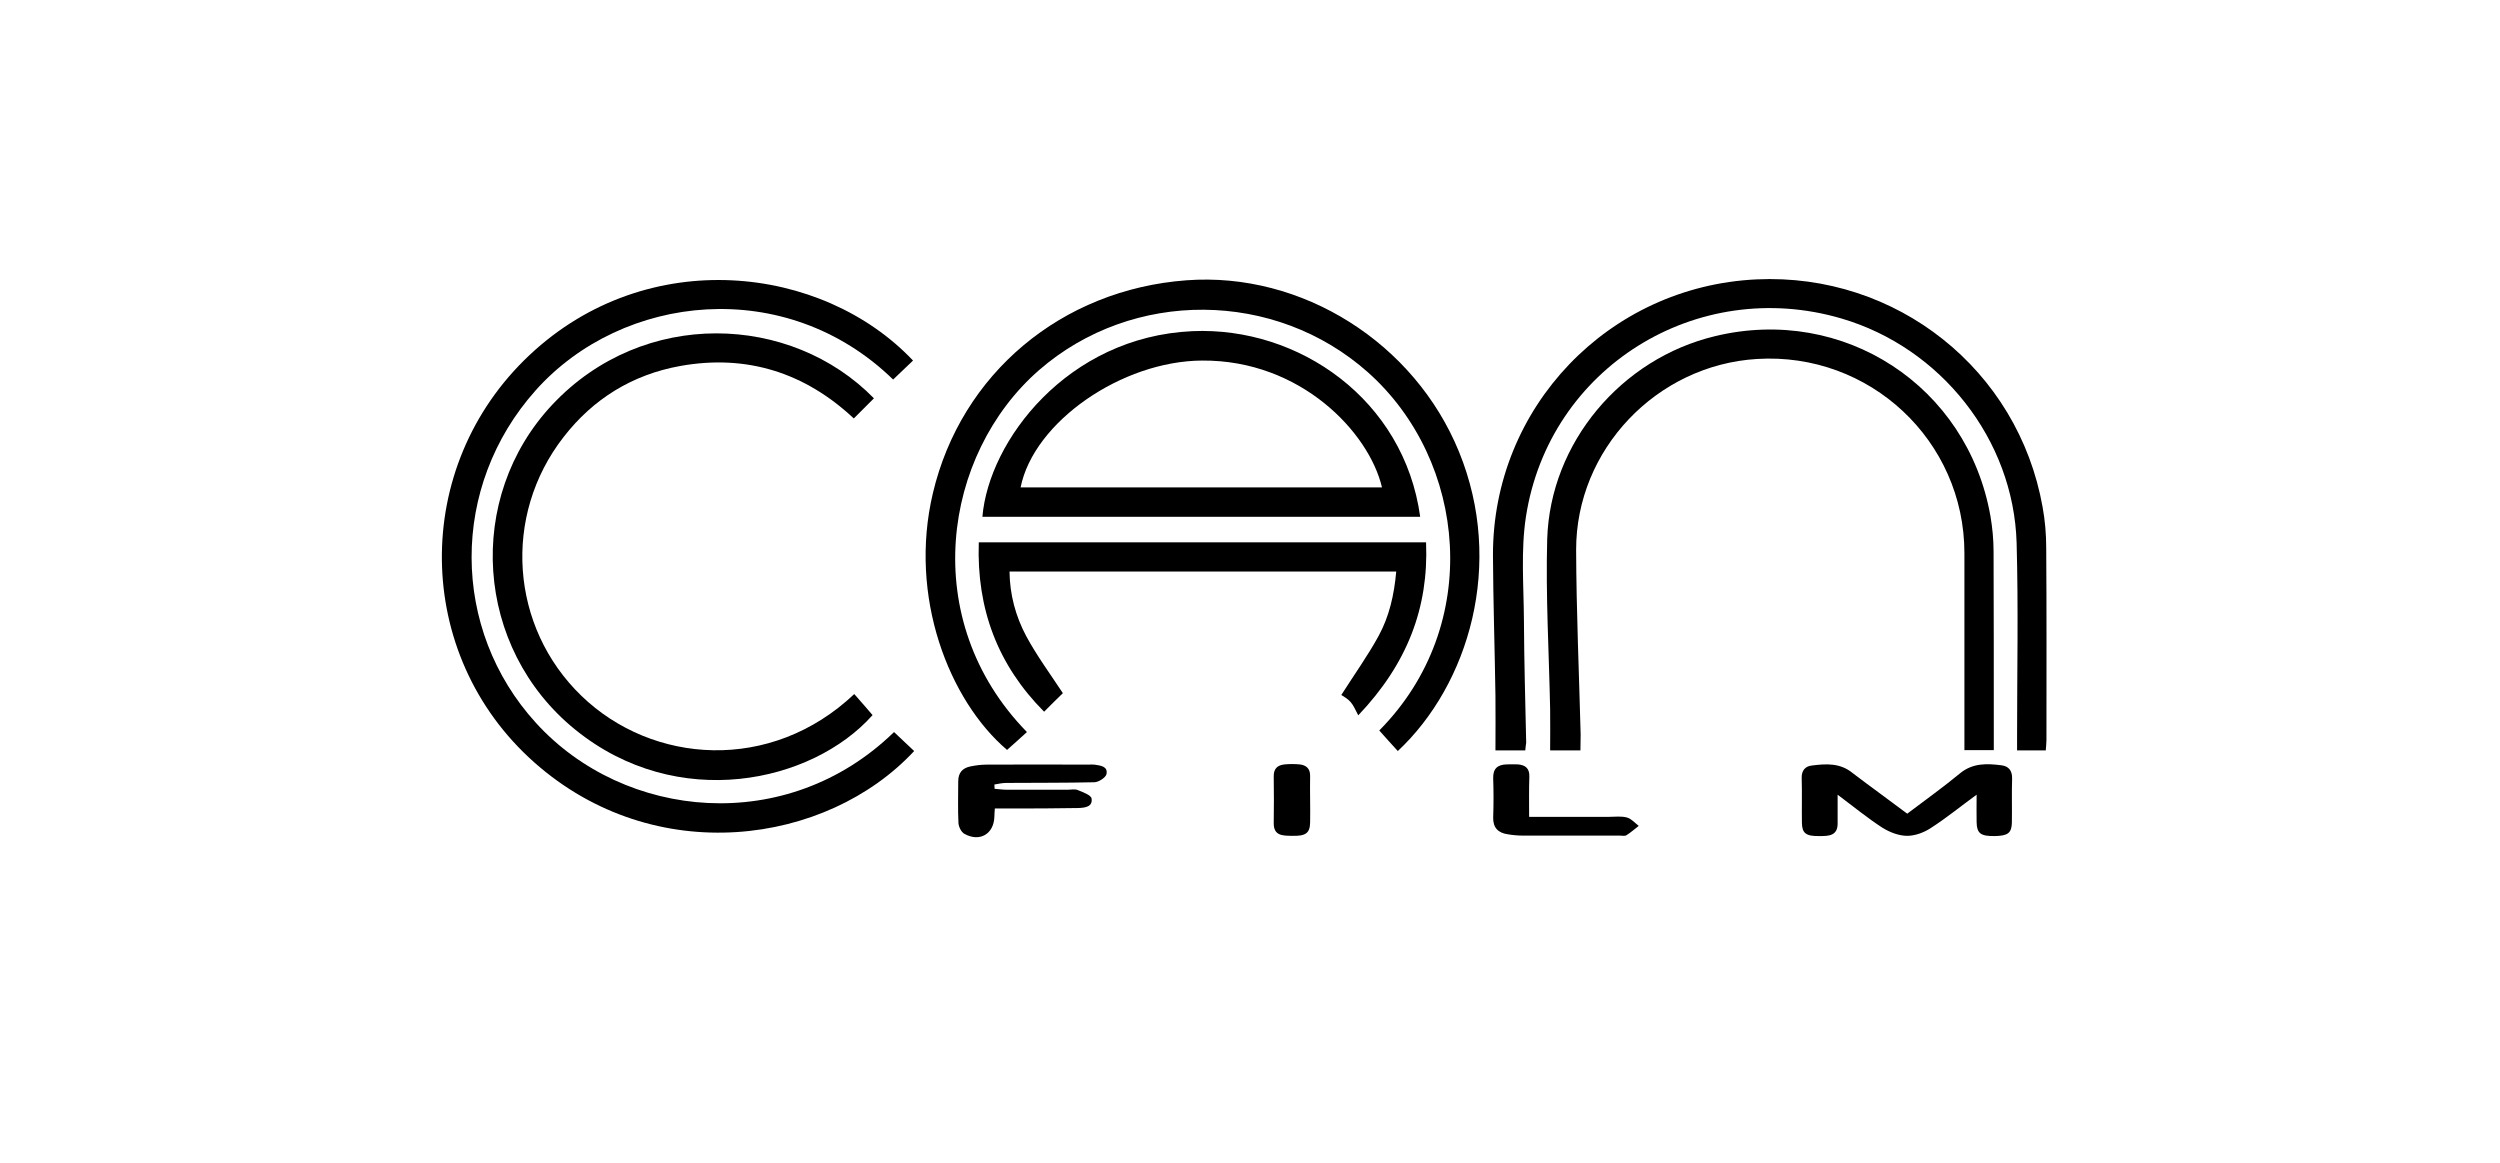 <svg width="430" height="200" viewBox="0 0 430 200" fill="none" xmlns="http://www.w3.org/2000/svg">
<path d="M176.632 125.913C175.505 126.925 174.377 127.975 173.211 128.986C163.26 120.508 156.224 102.657 160.461 84.806C165.32 64.272 182.58 49.804 204.077 48.21C223.941 46.732 243.3 58.944 250.958 77.728C258.811 96.979 252.669 117.707 240.423 129.18C239.374 128.013 238.285 126.847 237.236 125.641C255.157 107.557 252.319 79.245 235.331 64.077C219.315 49.804 194.786 49.688 178.731 63.649C162.132 78.117 157.817 106.663 176.632 125.913Z" fill="black"/>
<path d="M153.775 125.913C155.019 127.08 156.107 128.13 157.234 129.18C142.19 145.358 112.608 149.52 91.888 131.124C71.052 112.651 70.624 80.255 91.111 61.043C111.364 42.026 141.452 45.526 157.04 62.016C155.913 63.105 154.746 64.194 153.619 65.282C135.154 47.315 107.049 50.465 92.16 67.11C77.349 83.678 77.505 108.257 92.199 124.357C107.399 141.042 135.349 143.842 153.775 125.913Z" fill="black"/>
<path d="M262.348 129.063C260.676 129.063 259.199 129.063 257.217 129.063C257.217 125.913 257.256 122.763 257.217 119.652C257.1 111.601 256.828 103.512 256.789 95.462C256.75 70.066 276.653 49.26 302.116 48.054C326.178 46.926 347.131 63.571 351.329 87.217C351.757 89.55 351.951 91.962 351.951 94.334C352.029 105.301 351.99 116.268 351.99 127.274C351.99 127.819 351.913 128.402 351.874 129.063C350.241 129.063 348.725 129.063 346.937 129.063C346.937 128.247 346.937 127.508 346.937 126.73C346.937 115.607 347.17 104.523 346.859 93.401C346.354 75.589 333.836 59.799 316.732 54.782C291.853 47.471 266.43 63.26 262.465 88.85C261.571 94.645 262.076 100.673 262.115 106.623C262.154 113.663 262.348 120.702 262.504 127.741C262.465 128.091 262.387 128.48 262.348 129.063Z" fill="black"/>
<path d="M271.833 129.063C270.084 129.063 268.607 129.063 266.624 129.063C266.624 126.691 266.663 124.358 266.624 121.985C266.43 112.224 265.847 102.501 266.119 92.739C266.624 76.133 278.869 61.666 295.002 57.816C317.082 52.487 338.385 66.371 342.35 88.734C342.7 90.756 342.894 92.817 342.894 94.878C342.933 105.534 342.933 116.19 342.933 126.847C342.933 127.547 342.933 128.247 342.933 129.024C341.184 129.024 339.668 129.024 337.879 129.024C337.879 128.208 337.879 127.469 337.879 126.73C337.879 116.191 337.879 105.69 337.879 95.151C337.879 75.783 321.591 60.538 302.194 61.743C284.934 62.794 271.056 77.339 271.095 94.606C271.134 105.184 271.6 115.763 271.872 126.341C271.872 127.197 271.833 128.013 271.833 129.063Z" fill="black"/>
<path d="M150.315 68.51C149.149 69.677 148.06 70.766 146.855 71.972C138.458 64.116 128.468 60.888 117 62.949C108.798 64.427 102.034 68.588 96.942 75.161C86.368 88.734 87.767 107.868 100.013 119.691C112.219 131.474 132.589 132.952 146.933 119.379C147.982 120.585 149.032 121.752 150.082 122.996C139.702 134.664 116.495 139.758 98.924 125.485C81.626 111.446 79.954 85.583 95.037 69.561C110.664 52.954 136.048 53.926 150.315 68.51Z" fill="black"/>
<path d="M244.272 88.889C219.121 88.889 194.047 88.889 168.974 88.889C170.062 75.822 183.59 57.932 205.087 56.96C223.397 56.143 241.512 68.744 244.272 88.889ZM237.702 83.834C235.486 74.383 223.747 61.899 206.759 62.016C192.959 62.093 177.798 72.555 175.544 83.834C196.224 83.834 216.905 83.834 237.702 83.834Z" fill="black"/>
<path d="M182.813 119.224C181.919 120.08 180.83 121.169 179.586 122.413C171.617 114.402 167.963 104.757 168.352 93.284C193.97 93.284 219.471 93.284 245.283 93.284C245.749 104.523 242.056 114.168 233.621 123.035C233.154 122.18 232.843 121.363 232.299 120.741C231.794 120.157 231.094 119.807 230.705 119.535C233.037 115.88 235.292 112.729 237.119 109.385C238.946 106.04 239.801 102.307 240.151 98.301C217.955 98.301 195.874 98.301 173.639 98.301C173.678 102.268 174.688 106.001 176.515 109.424C178.342 112.807 180.636 115.918 182.813 119.224Z" fill="black"/>
<path d="M328.044 139.953C331.077 137.658 334.186 135.441 337.102 133.03C339.318 131.202 341.767 131.319 344.255 131.63C345.499 131.786 346.121 132.564 346.082 133.925C346.004 136.453 346.082 138.98 346.043 141.469C346.004 143.297 345.343 143.764 343.088 143.803C340.678 143.842 340.017 143.336 339.979 141.431C339.94 140.03 339.979 138.63 339.979 136.686C337.102 138.786 334.731 140.731 332.126 142.403C330.96 143.181 329.405 143.764 328.044 143.764C326.606 143.764 325.012 143.142 323.768 142.364C321.242 140.731 318.87 138.786 316.071 136.686C316.071 138.592 316.071 140.108 316.071 141.586C316.11 143.803 314.478 143.803 312.962 143.803C310.629 143.842 309.968 143.336 309.929 141.547C309.89 138.98 309.968 136.375 309.891 133.808C309.852 132.525 310.512 131.786 311.64 131.669C314.089 131.358 316.499 131.202 318.637 132.952C321.747 135.325 324.896 137.58 328.044 139.953Z" fill="black"/>
<path d="M171.073 135.675C171.734 135.714 172.395 135.83 173.056 135.83C176.593 135.83 180.169 135.83 183.707 135.83C184.29 135.83 184.951 135.675 185.417 135.908C186.273 136.258 187.672 136.764 187.75 137.347C187.983 138.825 186.506 138.942 185.456 138.981C181.452 139.058 177.448 139.058 173.444 139.058C172.706 139.058 171.928 139.058 171.112 139.058C171.073 139.719 171.034 140.069 171.034 140.458C170.956 143.453 168.507 144.892 165.864 143.414C165.32 143.103 164.892 142.208 164.853 141.547C164.737 139.175 164.814 136.764 164.814 134.391C164.814 132.914 165.553 132.097 166.914 131.825C167.847 131.63 168.818 131.513 169.79 131.513C175.621 131.475 181.413 131.513 187.244 131.513C187.555 131.513 187.905 131.475 188.216 131.513C189.266 131.669 190.588 131.786 190.315 133.147C190.199 133.73 188.955 134.547 188.216 134.547C183.163 134.664 178.148 134.625 173.094 134.664C172.395 134.664 171.734 134.819 171.034 134.936C171.034 135.169 171.073 135.441 171.073 135.675Z" fill="black"/>
<path d="M263.009 140.497C267.751 140.497 272.261 140.497 276.77 140.497C277.82 140.497 278.869 140.342 279.841 140.614C280.58 140.808 281.202 141.547 281.862 142.053C281.163 142.597 280.502 143.181 279.763 143.648C279.491 143.842 279.025 143.725 278.636 143.725C273.077 143.725 267.518 143.725 261.998 143.725C261.104 143.725 260.21 143.647 259.316 143.492C257.683 143.259 256.789 142.364 256.828 140.614C256.906 138.358 256.906 136.103 256.828 133.847C256.789 132.175 257.605 131.514 259.16 131.475C259.821 131.475 260.443 131.436 261.104 131.475C262.387 131.591 263.087 132.175 263.048 133.575C262.97 135.753 263.009 137.969 263.009 140.497Z" fill="black"/>
<path d="M225.341 137.619C225.341 138.903 225.379 140.186 225.341 141.47C225.302 143.297 224.602 143.842 222.153 143.764C220.676 143.725 219.043 143.803 219.082 141.547C219.121 138.903 219.121 136.258 219.082 133.614C219.043 132.214 219.704 131.591 220.987 131.475C221.803 131.397 222.658 131.397 223.513 131.475C224.68 131.591 225.379 132.214 225.341 133.497C225.302 134.897 225.341 136.258 225.341 137.619Z" fill="black"/>
</svg>
